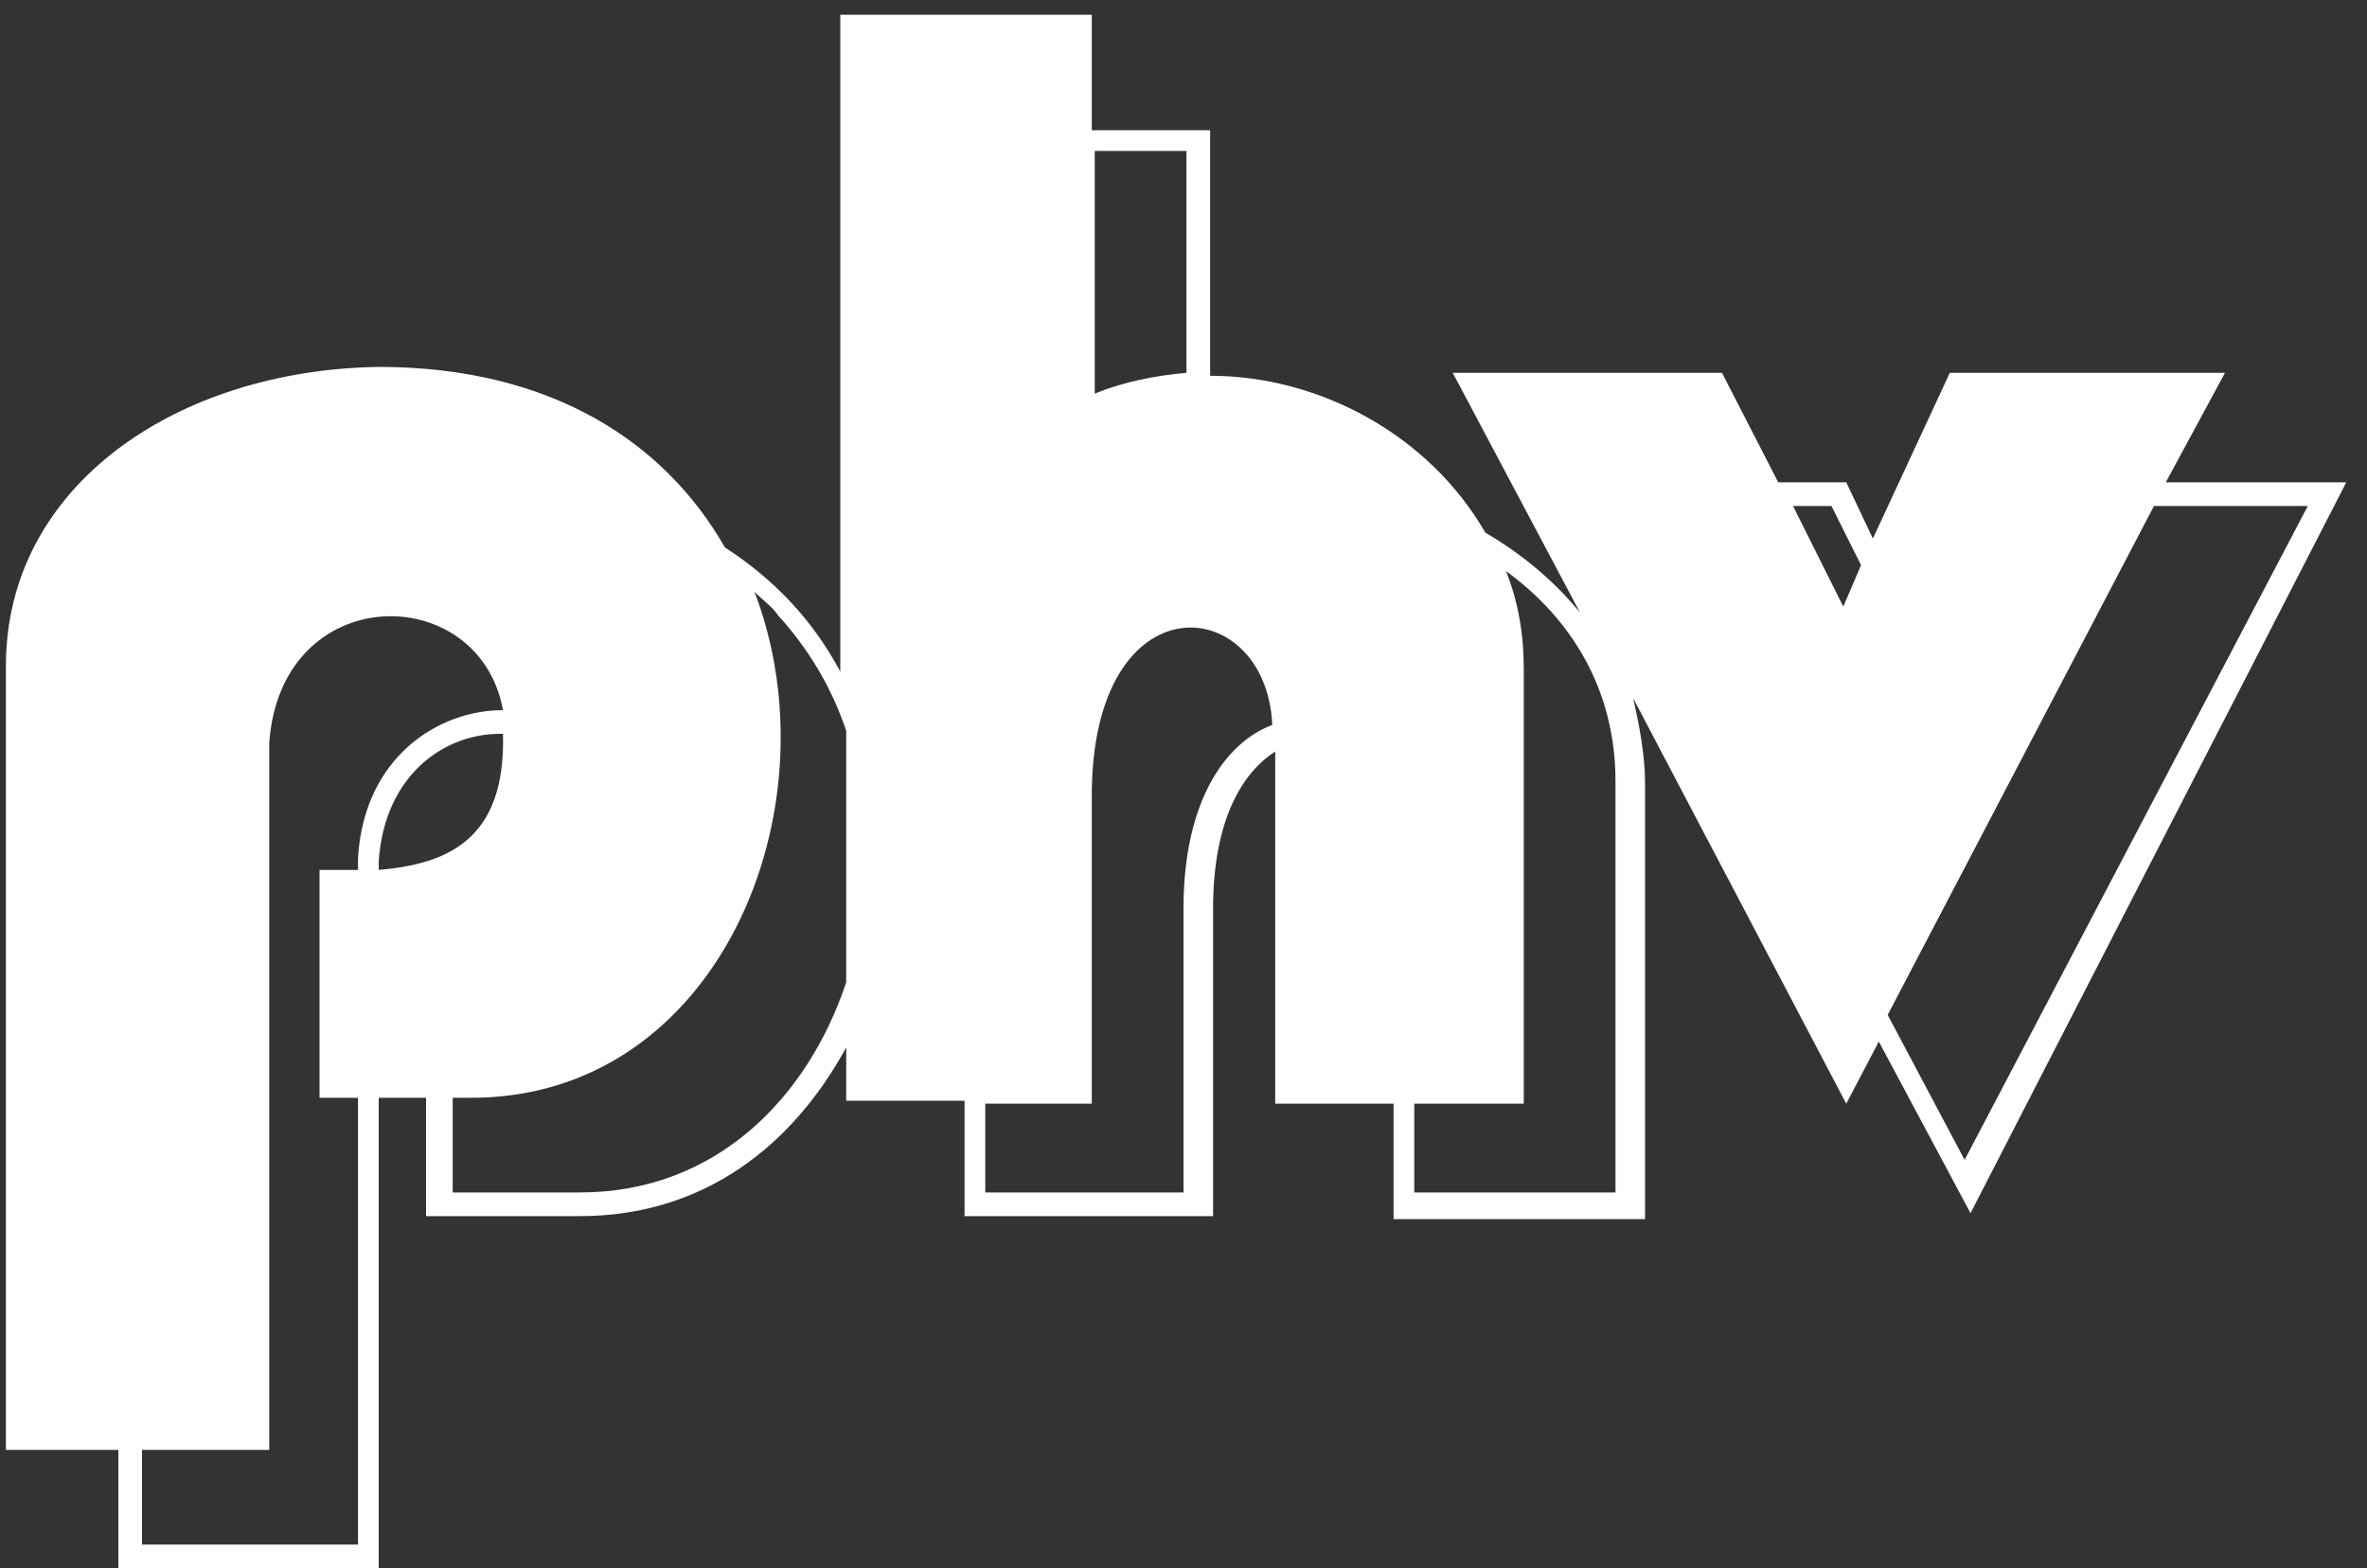 <?xml version="1.0" encoding="UTF-8"?> <svg xmlns="http://www.w3.org/2000/svg" viewBox="0 0 80 53"><rect x="0" y="0" width="80" height="53" fill="#333333" stroke="none"/><path fill="#FFF" d="M79.3 16.3h-6.1l2-3.7h-9.3l-2.6 5.6-.9-1.9h-2.3l-1.9-3.7h-9.1l4.3 8.1c-.9-1.1-2-2-3.2-2.7-1.9-3.3-5.6-5.3-9.3-5.3V4.4h-4V.5h-8.5v22.2c-.9-1.7-2.2-3.1-3.9-4.2-2-3.5-5.8-6.1-11.7-6.1C6 12.5.2 16.4.2 22.5V49H4v4h8.8V37.1h1.6v4H19.6c4.2 0 7.2-2.4 9-5.7v1.8h4v3.9H41V30.7c0-3 1-4.6 2.1-5.3v11.9h4v3.9h8.5V26.5c0-1-.2-2-.4-2.9l7.2 13.7 1.1-2.1 3.1 5.8 12.7-24.7zM40.1 5.1v7.5c-1.1.1-2.1.3-3.1.7V5.1h3.1zM12 52.2H4.8V49h4.3V25.1c.4-5.5 7.1-5.5 7.9-1.1-2.2 0-4.7 1.6-4.9 5v.4h-1.3v7.7h1.3v15.1zm.8-23.1c.2-2.9 2.2-4.3 4.1-4.3h.1c.1 3.6-1.9 4.4-4.2 4.6v-.3zm6.8 11.2h-4.3v-3.2h.5c8.5.1 12.5-9.8 9.7-17.1.3.3.6.5.8.8 1 1.1 1.8 2.4 2.3 3.9v8.5c-1.3 3.9-4.4 7.1-9 7.1zM40 30.7v9.6h-6.7v-3h3.6V26.9c0-7.4 5.9-6.9 6.1-2.4-1.6.6-3 2.6-3 6.2zm14.6 9.6h-6.8v-3h3.7V22.6c0-1.2-.2-2.3-.6-3.3 2.2 1.6 3.7 4 3.7 7.1v13.9zm7.3-23.2l1 2-.6 1.4-1.7-3.4h1.3zm1.9 17.2l9-17.2H78L66.4 39.2l-2.6-4.9z"></path></svg> 